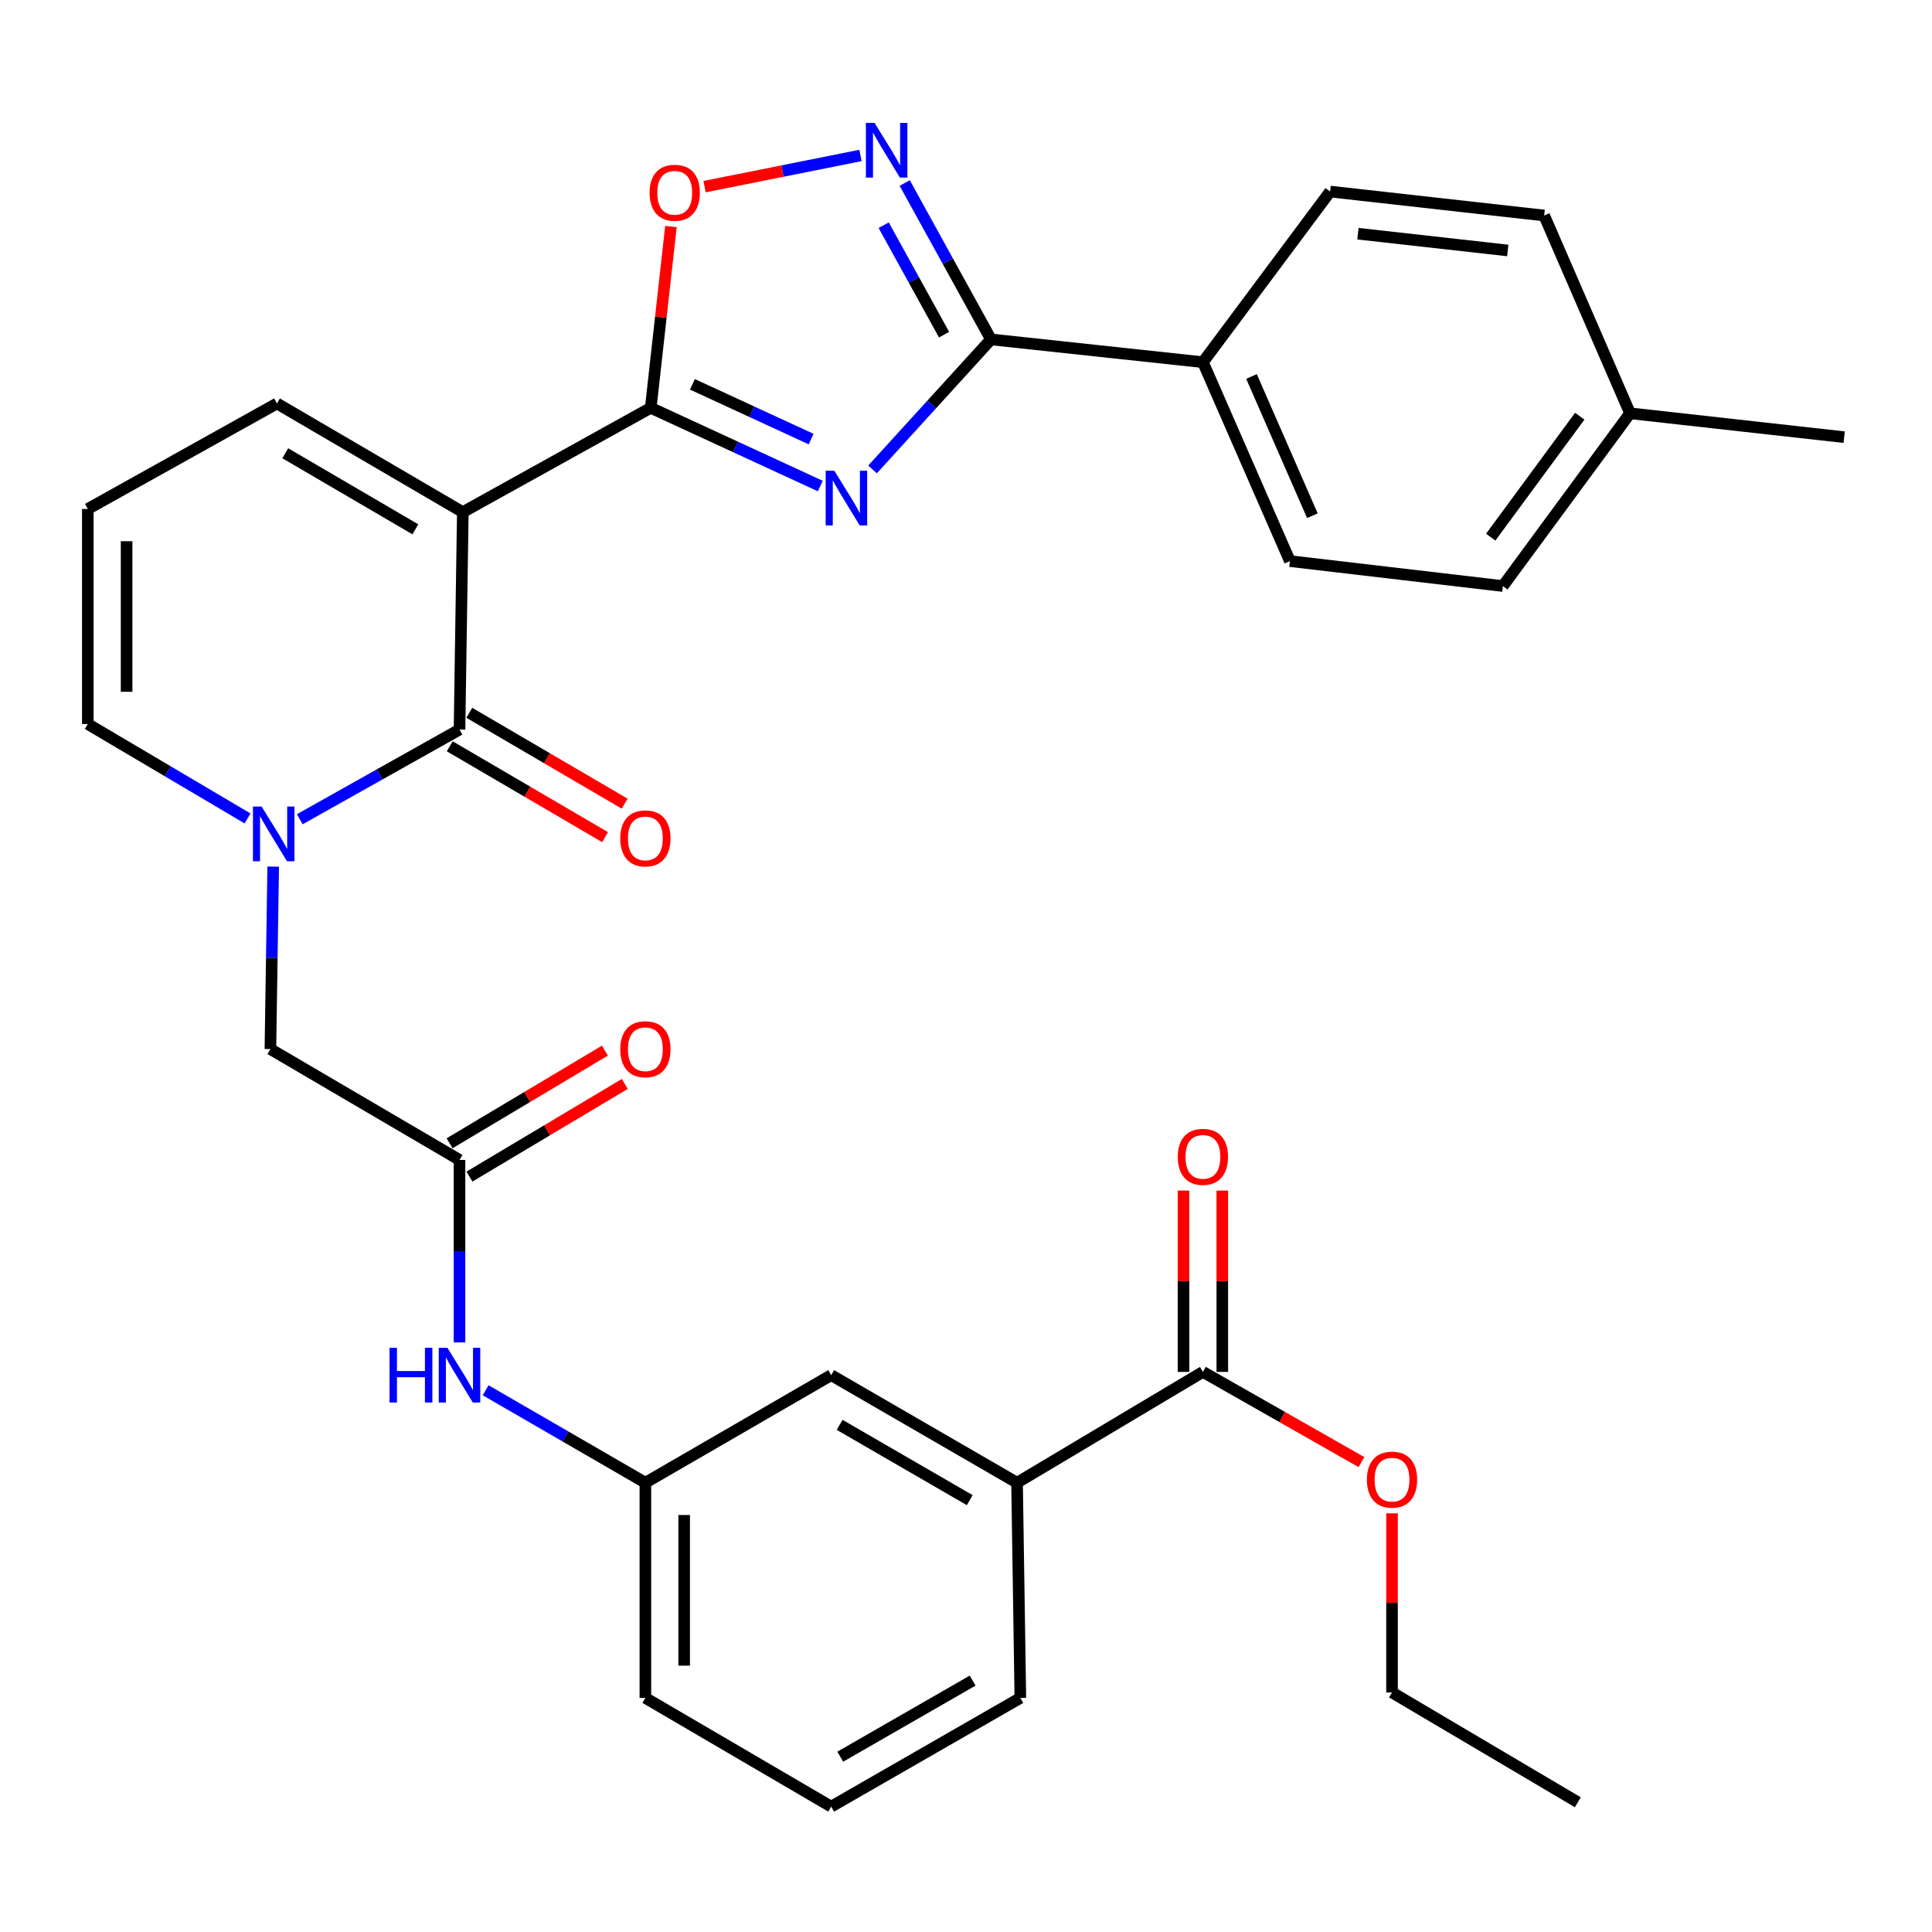 <?xml version='1.0' encoding='iso-8859-1'?>
<svg version='1.1' baseProfile='full'
              xmlns='http://www.w3.org/2000/svg'
                      xmlns:rdkit='http://www.rdkit.org/xml'
                      xmlns:xlink='http://www.w3.org/1999/xlink'
                  xml:space='preserve'
width='1000px' height='1000px' viewBox='0 0 1000 1000'>
<!-- END OF HEADER -->
<rect style='opacity:1.0;fill:#FFFFFF;stroke:none' width='1000' height='1000' x='0' y='0'> </rect>
<path class='bond-1' d='M 239.551,265.082 L 336.822,211.087' style='fill:none;fill-rule:evenodd;stroke:#000000;stroke-width:6px;stroke-linecap:butt;stroke-linejoin:miter;stroke-opacity:1' />
<path class='bond-2' d='M 239.551,265.082 L 237.844,377.611' style='fill:none;fill-rule:evenodd;stroke:#000000;stroke-width:6px;stroke-linecap:butt;stroke-linejoin:miter;stroke-opacity:1' />
<path class='bond-10' d='M 239.551,265.082 L 143.35,208.834' style='fill:none;fill-rule:evenodd;stroke:#000000;stroke-width:6px;stroke-linecap:butt;stroke-linejoin:miter;stroke-opacity:1' />
<path class='bond-10' d='M 214.987,273.976 L 147.647,234.603' style='fill:none;fill-rule:evenodd;stroke:#000000;stroke-width:6px;stroke-linecap:butt;stroke-linejoin:miter;stroke-opacity:1' />
<path class='bond-0' d='M 424.58,251.569 L 380.701,231.328' style='fill:none;fill-rule:evenodd;stroke:#0000FF;stroke-width:6px;stroke-linecap:butt;stroke-linejoin:miter;stroke-opacity:1' />
<path class='bond-0' d='M 380.701,231.328 L 336.822,211.087' style='fill:none;fill-rule:evenodd;stroke:#000000;stroke-width:6px;stroke-linecap:butt;stroke-linejoin:miter;stroke-opacity:1' />
<path class='bond-0' d='M 419.826,227.267 L 389.11,213.098' style='fill:none;fill-rule:evenodd;stroke:#0000FF;stroke-width:6px;stroke-linecap:butt;stroke-linejoin:miter;stroke-opacity:1' />
<path class='bond-0' d='M 389.11,213.098 L 358.395,198.929' style='fill:none;fill-rule:evenodd;stroke:#000000;stroke-width:6px;stroke-linecap:butt;stroke-linejoin:miter;stroke-opacity:1' />
<path class='bond-4' d='M 451.626,242.97 L 482.276,209.322' style='fill:none;fill-rule:evenodd;stroke:#0000FF;stroke-width:6px;stroke-linecap:butt;stroke-linejoin:miter;stroke-opacity:1' />
<path class='bond-4' d='M 482.276,209.322 L 512.927,175.674' style='fill:none;fill-rule:evenodd;stroke:#000000;stroke-width:6px;stroke-linecap:butt;stroke-linejoin:miter;stroke-opacity:1' />
<path class='bond-6' d='M 336.822,211.087 L 342.05,164.172' style='fill:none;fill-rule:evenodd;stroke:#000000;stroke-width:6px;stroke-linecap:butt;stroke-linejoin:miter;stroke-opacity:1' />
<path class='bond-6' d='M 342.05,164.172 L 347.279,117.258' style='fill:none;fill-rule:evenodd;stroke:#FF0000;stroke-width:6px;stroke-linecap:butt;stroke-linejoin:miter;stroke-opacity:1' />
<path class='bond-3' d='M 237.844,377.611 L 196.504,400.825' style='fill:none;fill-rule:evenodd;stroke:#000000;stroke-width:6px;stroke-linecap:butt;stroke-linejoin:miter;stroke-opacity:1' />
<path class='bond-3' d='M 196.504,400.825 L 155.164,424.038' style='fill:none;fill-rule:evenodd;stroke:#0000FF;stroke-width:6px;stroke-linecap:butt;stroke-linejoin:miter;stroke-opacity:1' />
<path class='bond-15' d='M 232.777,386.277 L 272.984,409.79' style='fill:none;fill-rule:evenodd;stroke:#000000;stroke-width:6px;stroke-linecap:butt;stroke-linejoin:miter;stroke-opacity:1' />
<path class='bond-15' d='M 272.984,409.79 L 313.191,433.304' style='fill:none;fill-rule:evenodd;stroke:#FF0000;stroke-width:6px;stroke-linecap:butt;stroke-linejoin:miter;stroke-opacity:1' />
<path class='bond-15' d='M 242.912,368.946 L 283.119,392.46' style='fill:none;fill-rule:evenodd;stroke:#000000;stroke-width:6px;stroke-linecap:butt;stroke-linejoin:miter;stroke-opacity:1' />
<path class='bond-15' d='M 283.119,392.46 L 323.326,415.973' style='fill:none;fill-rule:evenodd;stroke:#FF0000;stroke-width:6px;stroke-linecap:butt;stroke-linejoin:miter;stroke-opacity:1' />
<path class='bond-9' d='M 141.406,448.562 L 140.683,495.78' style='fill:none;fill-rule:evenodd;stroke:#0000FF;stroke-width:6px;stroke-linecap:butt;stroke-linejoin:miter;stroke-opacity:1' />
<path class='bond-9' d='M 140.683,495.78 L 139.96,542.998' style='fill:none;fill-rule:evenodd;stroke:#000000;stroke-width:6px;stroke-linecap:butt;stroke-linejoin:miter;stroke-opacity:1' />
<path class='bond-33' d='M 128.132,423.619 L 86.793,399.188' style='fill:none;fill-rule:evenodd;stroke:#0000FF;stroke-width:6px;stroke-linecap:butt;stroke-linejoin:miter;stroke-opacity:1' />
<path class='bond-33' d='M 86.793,399.188 L 45.455,374.756' style='fill:none;fill-rule:evenodd;stroke:#000000;stroke-width:6px;stroke-linecap:butt;stroke-linejoin:miter;stroke-opacity:1' />
<path class='bond-13' d='M 512.927,175.674 L 622.623,187.464' style='fill:none;fill-rule:evenodd;stroke:#000000;stroke-width:6px;stroke-linecap:butt;stroke-linejoin:miter;stroke-opacity:1' />
<path class='bond-34' d='M 512.927,175.674 L 490.6,135.199' style='fill:none;fill-rule:evenodd;stroke:#000000;stroke-width:6px;stroke-linecap:butt;stroke-linejoin:miter;stroke-opacity:1' />
<path class='bond-34' d='M 490.6,135.199 L 468.274,94.723' style='fill:none;fill-rule:evenodd;stroke:#0000FF;stroke-width:6px;stroke-linecap:butt;stroke-linejoin:miter;stroke-opacity:1' />
<path class='bond-34' d='M 488.65,173.229 L 473.021,144.896' style='fill:none;fill-rule:evenodd;stroke:#000000;stroke-width:6px;stroke-linecap:butt;stroke-linejoin:miter;stroke-opacity:1' />
<path class='bond-34' d='M 473.021,144.896 L 457.392,116.562' style='fill:none;fill-rule:evenodd;stroke:#0000FF;stroke-width:6px;stroke-linecap:butt;stroke-linejoin:miter;stroke-opacity:1' />
<path class='bond-5' d='M 445.385,80.474 L 405.036,88.54' style='fill:none;fill-rule:evenodd;stroke:#0000FF;stroke-width:6px;stroke-linecap:butt;stroke-linejoin:miter;stroke-opacity:1' />
<path class='bond-5' d='M 405.036,88.54 L 364.687,96.606' style='fill:none;fill-rule:evenodd;stroke:#FF0000;stroke-width:6px;stroke-linecap:butt;stroke-linejoin:miter;stroke-opacity:1' />
<path class='bond-7' d='M 237.844,600.384 L 139.96,542.998' style='fill:none;fill-rule:evenodd;stroke:#000000;stroke-width:6px;stroke-linecap:butt;stroke-linejoin:miter;stroke-opacity:1' />
<path class='bond-14' d='M 237.844,600.384 L 237.844,647.607' style='fill:none;fill-rule:evenodd;stroke:#000000;stroke-width:6px;stroke-linecap:butt;stroke-linejoin:miter;stroke-opacity:1' />
<path class='bond-14' d='M 237.844,647.607 L 237.844,694.831' style='fill:none;fill-rule:evenodd;stroke:#0000FF;stroke-width:6px;stroke-linecap:butt;stroke-linejoin:miter;stroke-opacity:1' />
<path class='bond-20' d='M 242.987,609.005 L 283.187,585.025' style='fill:none;fill-rule:evenodd;stroke:#000000;stroke-width:6px;stroke-linecap:butt;stroke-linejoin:miter;stroke-opacity:1' />
<path class='bond-20' d='M 283.187,585.025 L 323.387,561.044' style='fill:none;fill-rule:evenodd;stroke:#FF0000;stroke-width:6px;stroke-linecap:butt;stroke-linejoin:miter;stroke-opacity:1' />
<path class='bond-20' d='M 232.702,591.763 L 272.902,567.783' style='fill:none;fill-rule:evenodd;stroke:#000000;stroke-width:6px;stroke-linecap:butt;stroke-linejoin:miter;stroke-opacity:1' />
<path class='bond-20' d='M 272.902,567.783 L 313.102,543.802' style='fill:none;fill-rule:evenodd;stroke:#FF0000;stroke-width:6px;stroke-linecap:butt;stroke-linejoin:miter;stroke-opacity:1' />
<path class='bond-8' d='M 622.623,710.091 L 526.423,767.455' style='fill:none;fill-rule:evenodd;stroke:#000000;stroke-width:6px;stroke-linecap:butt;stroke-linejoin:miter;stroke-opacity:1' />
<path class='bond-19' d='M 632.662,710.091 L 632.662,663.168' style='fill:none;fill-rule:evenodd;stroke:#000000;stroke-width:6px;stroke-linecap:butt;stroke-linejoin:miter;stroke-opacity:1' />
<path class='bond-19' d='M 632.662,663.168 L 632.662,616.244' style='fill:none;fill-rule:evenodd;stroke:#FF0000;stroke-width:6px;stroke-linecap:butt;stroke-linejoin:miter;stroke-opacity:1' />
<path class='bond-19' d='M 612.585,710.091 L 612.585,663.168' style='fill:none;fill-rule:evenodd;stroke:#000000;stroke-width:6px;stroke-linecap:butt;stroke-linejoin:miter;stroke-opacity:1' />
<path class='bond-19' d='M 612.585,663.168 L 612.585,616.244' style='fill:none;fill-rule:evenodd;stroke:#FF0000;stroke-width:6px;stroke-linecap:butt;stroke-linejoin:miter;stroke-opacity:1' />
<path class='bond-23' d='M 622.623,710.091 L 663.658,733.437' style='fill:none;fill-rule:evenodd;stroke:#000000;stroke-width:6px;stroke-linecap:butt;stroke-linejoin:miter;stroke-opacity:1' />
<path class='bond-23' d='M 663.658,733.437 L 704.693,756.783' style='fill:none;fill-rule:evenodd;stroke:#FF0000;stroke-width:6px;stroke-linecap:butt;stroke-linejoin:miter;stroke-opacity:1' />
<path class='bond-16' d='M 143.35,208.834 L 45.455,263.443' style='fill:none;fill-rule:evenodd;stroke:#000000;stroke-width:6px;stroke-linecap:butt;stroke-linejoin:miter;stroke-opacity:1' />
<path class='bond-11' d='M 526.423,767.455 L 430.223,711.775' style='fill:none;fill-rule:evenodd;stroke:#000000;stroke-width:6px;stroke-linecap:butt;stroke-linejoin:miter;stroke-opacity:1' />
<path class='bond-11' d='M 501.936,776.479 L 434.596,737.503' style='fill:none;fill-rule:evenodd;stroke:#000000;stroke-width:6px;stroke-linecap:butt;stroke-linejoin:miter;stroke-opacity:1' />
<path class='bond-36' d='M 526.423,767.455 L 528.13,878.846' style='fill:none;fill-rule:evenodd;stroke:#000000;stroke-width:6px;stroke-linecap:butt;stroke-linejoin:miter;stroke-opacity:1' />
<path class='bond-12' d='M 45.455,374.756 L 45.455,263.443' style='fill:none;fill-rule:evenodd;stroke:#000000;stroke-width:6px;stroke-linecap:butt;stroke-linejoin:miter;stroke-opacity:1' />
<path class='bond-12' d='M 65.531,358.059 L 65.531,280.14' style='fill:none;fill-rule:evenodd;stroke:#000000;stroke-width:6px;stroke-linecap:butt;stroke-linejoin:miter;stroke-opacity:1' />
<path class='bond-21' d='M 622.623,187.464 L 667.651,290.423' style='fill:none;fill-rule:evenodd;stroke:#000000;stroke-width:6px;stroke-linecap:butt;stroke-linejoin:miter;stroke-opacity:1' />
<path class='bond-21' d='M 647.772,194.863 L 679.291,266.935' style='fill:none;fill-rule:evenodd;stroke:#000000;stroke-width:6px;stroke-linecap:butt;stroke-linejoin:miter;stroke-opacity:1' />
<path class='bond-22' d='M 622.623,187.464 L 688.475,99.149' style='fill:none;fill-rule:evenodd;stroke:#000000;stroke-width:6px;stroke-linecap:butt;stroke-linejoin:miter;stroke-opacity:1' />
<path class='bond-18' d='M 251.363,719.6 L 292.704,743.527' style='fill:none;fill-rule:evenodd;stroke:#0000FF;stroke-width:6px;stroke-linecap:butt;stroke-linejoin:miter;stroke-opacity:1' />
<path class='bond-18' d='M 292.704,743.527 L 334.045,767.455' style='fill:none;fill-rule:evenodd;stroke:#000000;stroke-width:6px;stroke-linecap:butt;stroke-linejoin:miter;stroke-opacity:1' />
<path class='bond-17' d='M 430.223,711.775 L 334.045,767.455' style='fill:none;fill-rule:evenodd;stroke:#000000;stroke-width:6px;stroke-linecap:butt;stroke-linejoin:miter;stroke-opacity:1' />
<path class='bond-29' d='M 334.045,767.455 L 334.045,878.846' style='fill:none;fill-rule:evenodd;stroke:#000000;stroke-width:6px;stroke-linecap:butt;stroke-linejoin:miter;stroke-opacity:1' />
<path class='bond-29' d='M 354.121,784.163 L 354.121,862.137' style='fill:none;fill-rule:evenodd;stroke:#000000;stroke-width:6px;stroke-linecap:butt;stroke-linejoin:miter;stroke-opacity:1' />
<path class='bond-25' d='M 667.651,290.423 L 777.894,303.339' style='fill:none;fill-rule:evenodd;stroke:#000000;stroke-width:6px;stroke-linecap:butt;stroke-linejoin:miter;stroke-opacity:1' />
<path class='bond-24' d='M 688.475,99.149 L 799.264,111.552' style='fill:none;fill-rule:evenodd;stroke:#000000;stroke-width:6px;stroke-linecap:butt;stroke-linejoin:miter;stroke-opacity:1' />
<path class='bond-24' d='M 702.859,120.961 L 780.412,129.643' style='fill:none;fill-rule:evenodd;stroke:#000000;stroke-width:6px;stroke-linecap:butt;stroke-linejoin:miter;stroke-opacity:1' />
<path class='bond-30' d='M 720.508,783.297 L 720.508,829.655' style='fill:none;fill-rule:evenodd;stroke:#FF0000;stroke-width:6px;stroke-linecap:butt;stroke-linejoin:miter;stroke-opacity:1' />
<path class='bond-30' d='M 720.508,829.655 L 720.508,876.013' style='fill:none;fill-rule:evenodd;stroke:#000000;stroke-width:6px;stroke-linecap:butt;stroke-linejoin:miter;stroke-opacity:1' />
<path class='bond-26' d='M 799.264,111.552 L 843.711,213.92' style='fill:none;fill-rule:evenodd;stroke:#000000;stroke-width:6px;stroke-linecap:butt;stroke-linejoin:miter;stroke-opacity:1' />
<path class='bond-35' d='M 777.894,303.339 L 843.711,213.92' style='fill:none;fill-rule:evenodd;stroke:#000000;stroke-width:6px;stroke-linecap:butt;stroke-linejoin:miter;stroke-opacity:1' />
<path class='bond-35' d='M 771.598,278.025 L 817.67,215.432' style='fill:none;fill-rule:evenodd;stroke:#000000;stroke-width:6px;stroke-linecap:butt;stroke-linejoin:miter;stroke-opacity:1' />
<path class='bond-31' d='M 843.711,213.92 L 954.545,226.279' style='fill:none;fill-rule:evenodd;stroke:#000000;stroke-width:6px;stroke-linecap:butt;stroke-linejoin:miter;stroke-opacity:1' />
<path class='bond-27' d='M 528.13,878.846 L 430.223,935.105' style='fill:none;fill-rule:evenodd;stroke:#000000;stroke-width:6px;stroke-linecap:butt;stroke-linejoin:miter;stroke-opacity:1' />
<path class='bond-27' d='M 503.441,869.878 L 434.906,909.259' style='fill:none;fill-rule:evenodd;stroke:#000000;stroke-width:6px;stroke-linecap:butt;stroke-linejoin:miter;stroke-opacity:1' />
<path class='bond-28' d='M 430.223,935.105 L 334.045,878.846' style='fill:none;fill-rule:evenodd;stroke:#000000;stroke-width:6px;stroke-linecap:butt;stroke-linejoin:miter;stroke-opacity:1' />
<path class='bond-32' d='M 720.508,876.013 L 816.686,932.852' style='fill:none;fill-rule:evenodd;stroke:#000000;stroke-width:6px;stroke-linecap:butt;stroke-linejoin:miter;stroke-opacity:1' />
<path  class='atom-1' d='M 431.848 243.65
L 441.128 258.65
Q 442.048 260.13, 443.528 262.81
Q 445.008 265.49, 445.088 265.65
L 445.088 243.65
L 448.848 243.65
L 448.848 271.97
L 444.968 271.97
L 435.008 255.57
Q 433.848 253.65, 432.608 251.45
Q 431.408 249.25, 431.048 248.57
L 431.048 271.97
L 427.368 271.97
L 427.368 243.65
L 431.848 243.65
' fill='#0000FF'/>
<path  class='atom-4' d='M 135.406 417.458
L 144.686 432.458
Q 145.606 433.938, 147.086 436.618
Q 148.566 439.298, 148.646 439.458
L 148.646 417.458
L 152.406 417.458
L 152.406 445.778
L 148.526 445.778
L 138.566 429.378
Q 137.406 427.458, 136.166 425.258
Q 134.966 423.058, 134.606 422.378
L 134.606 445.778
L 130.926 445.778
L 130.926 417.458
L 135.406 417.458
' fill='#0000FF'/>
<path  class='atom-6' d='M 452.661 63.607
L 461.941 78.607
Q 462.861 80.087, 464.341 82.767
Q 465.821 85.447, 465.901 85.607
L 465.901 63.607
L 469.661 63.607
L 469.661 91.927
L 465.781 91.927
L 455.821 75.527
Q 454.661 73.607, 453.421 71.407
Q 452.221 69.207, 451.861 68.527
L 451.861 91.927
L 448.181 91.927
L 448.181 63.607
L 452.661 63.607
' fill='#0000FF'/>
<path  class='atom-7' d='M 336.236 99.775
Q 336.236 92.975, 339.596 89.175
Q 342.956 85.376, 349.236 85.376
Q 355.516 85.376, 358.876 89.175
Q 362.236 92.975, 362.236 99.775
Q 362.236 106.656, 358.836 110.576
Q 355.436 114.456, 349.236 114.456
Q 342.996 114.456, 339.596 110.576
Q 336.236 106.696, 336.236 99.775
M 349.236 111.256
Q 353.556 111.256, 355.876 108.376
Q 358.236 105.456, 358.236 99.775
Q 358.236 94.216, 355.876 91.415
Q 353.556 88.576, 349.236 88.576
Q 344.916 88.576, 342.556 91.376
Q 340.236 94.175, 340.236 99.775
Q 340.236 105.496, 342.556 108.376
Q 344.916 111.256, 349.236 111.256
' fill='#FF0000'/>
<path  class='atom-15' d='M 201.624 697.615
L 205.464 697.615
L 205.464 709.655
L 219.944 709.655
L 219.944 697.615
L 223.784 697.615
L 223.784 725.935
L 219.944 725.935
L 219.944 712.855
L 205.464 712.855
L 205.464 725.935
L 201.624 725.935
L 201.624 697.615
' fill='#0000FF'/>
<path  class='atom-15' d='M 231.584 697.615
L 240.864 712.615
Q 241.784 714.095, 243.264 716.775
Q 244.744 719.455, 244.824 719.615
L 244.824 697.615
L 248.584 697.615
L 248.584 725.935
L 244.704 725.935
L 234.744 709.535
Q 233.584 707.615, 232.344 705.415
Q 231.144 703.215, 230.784 702.535
L 230.784 725.935
L 227.104 725.935
L 227.104 697.615
L 231.584 697.615
' fill='#0000FF'/>
<path  class='atom-16' d='M 321.045 433.951
Q 321.045 427.151, 324.405 423.351
Q 327.765 419.551, 334.045 419.551
Q 340.325 419.551, 343.685 423.351
Q 347.045 427.151, 347.045 433.951
Q 347.045 440.831, 343.645 444.751
Q 340.245 448.631, 334.045 448.631
Q 327.805 448.631, 324.405 444.751
Q 321.045 440.871, 321.045 433.951
M 334.045 445.431
Q 338.365 445.431, 340.685 442.551
Q 343.045 439.631, 343.045 433.951
Q 343.045 428.391, 340.685 425.591
Q 338.365 422.751, 334.045 422.751
Q 329.725 422.751, 327.365 425.551
Q 325.045 428.351, 325.045 433.951
Q 325.045 439.671, 327.365 442.551
Q 329.725 445.431, 334.045 445.431
' fill='#FF0000'/>
<path  class='atom-20' d='M 609.623 598.78
Q 609.623 591.98, 612.983 588.18
Q 616.343 584.38, 622.623 584.38
Q 628.903 584.38, 632.263 588.18
Q 635.623 591.98, 635.623 598.78
Q 635.623 605.66, 632.223 609.58
Q 628.823 613.46, 622.623 613.46
Q 616.383 613.46, 612.983 609.58
Q 609.623 605.7, 609.623 598.78
M 622.623 610.26
Q 626.943 610.26, 629.263 607.38
Q 631.623 604.46, 631.623 598.78
Q 631.623 593.22, 629.263 590.42
Q 626.943 587.58, 622.623 587.58
Q 618.303 587.58, 615.943 590.38
Q 613.623 593.18, 613.623 598.78
Q 613.623 604.5, 615.943 607.38
Q 618.303 610.26, 622.623 610.26
' fill='#FF0000'/>
<path  class='atom-21' d='M 321.045 543.078
Q 321.045 536.278, 324.405 532.478
Q 327.765 528.678, 334.045 528.678
Q 340.325 528.678, 343.685 532.478
Q 347.045 536.278, 347.045 543.078
Q 347.045 549.958, 343.645 553.878
Q 340.245 557.758, 334.045 557.758
Q 327.805 557.758, 324.405 553.878
Q 321.045 549.998, 321.045 543.078
M 334.045 554.558
Q 338.365 554.558, 340.685 551.678
Q 343.045 548.758, 343.045 543.078
Q 343.045 537.518, 340.685 534.718
Q 338.365 531.878, 334.045 531.878
Q 329.725 531.878, 327.365 534.678
Q 325.045 537.478, 325.045 543.078
Q 325.045 548.798, 327.365 551.678
Q 329.725 554.558, 334.045 554.558
' fill='#FF0000'/>
<path  class='atom-24' d='M 707.508 765.861
Q 707.508 759.061, 710.868 755.261
Q 714.228 751.461, 720.508 751.461
Q 726.788 751.461, 730.148 755.261
Q 733.508 759.061, 733.508 765.861
Q 733.508 772.741, 730.108 776.661
Q 726.708 780.541, 720.508 780.541
Q 714.268 780.541, 710.868 776.661
Q 707.508 772.781, 707.508 765.861
M 720.508 777.341
Q 724.828 777.341, 727.148 774.461
Q 729.508 771.541, 729.508 765.861
Q 729.508 760.301, 727.148 757.501
Q 724.828 754.661, 720.508 754.661
Q 716.188 754.661, 713.828 757.461
Q 711.508 760.261, 711.508 765.861
Q 711.508 771.581, 713.828 774.461
Q 716.188 777.341, 720.508 777.341
' fill='#FF0000'/>
</svg>
